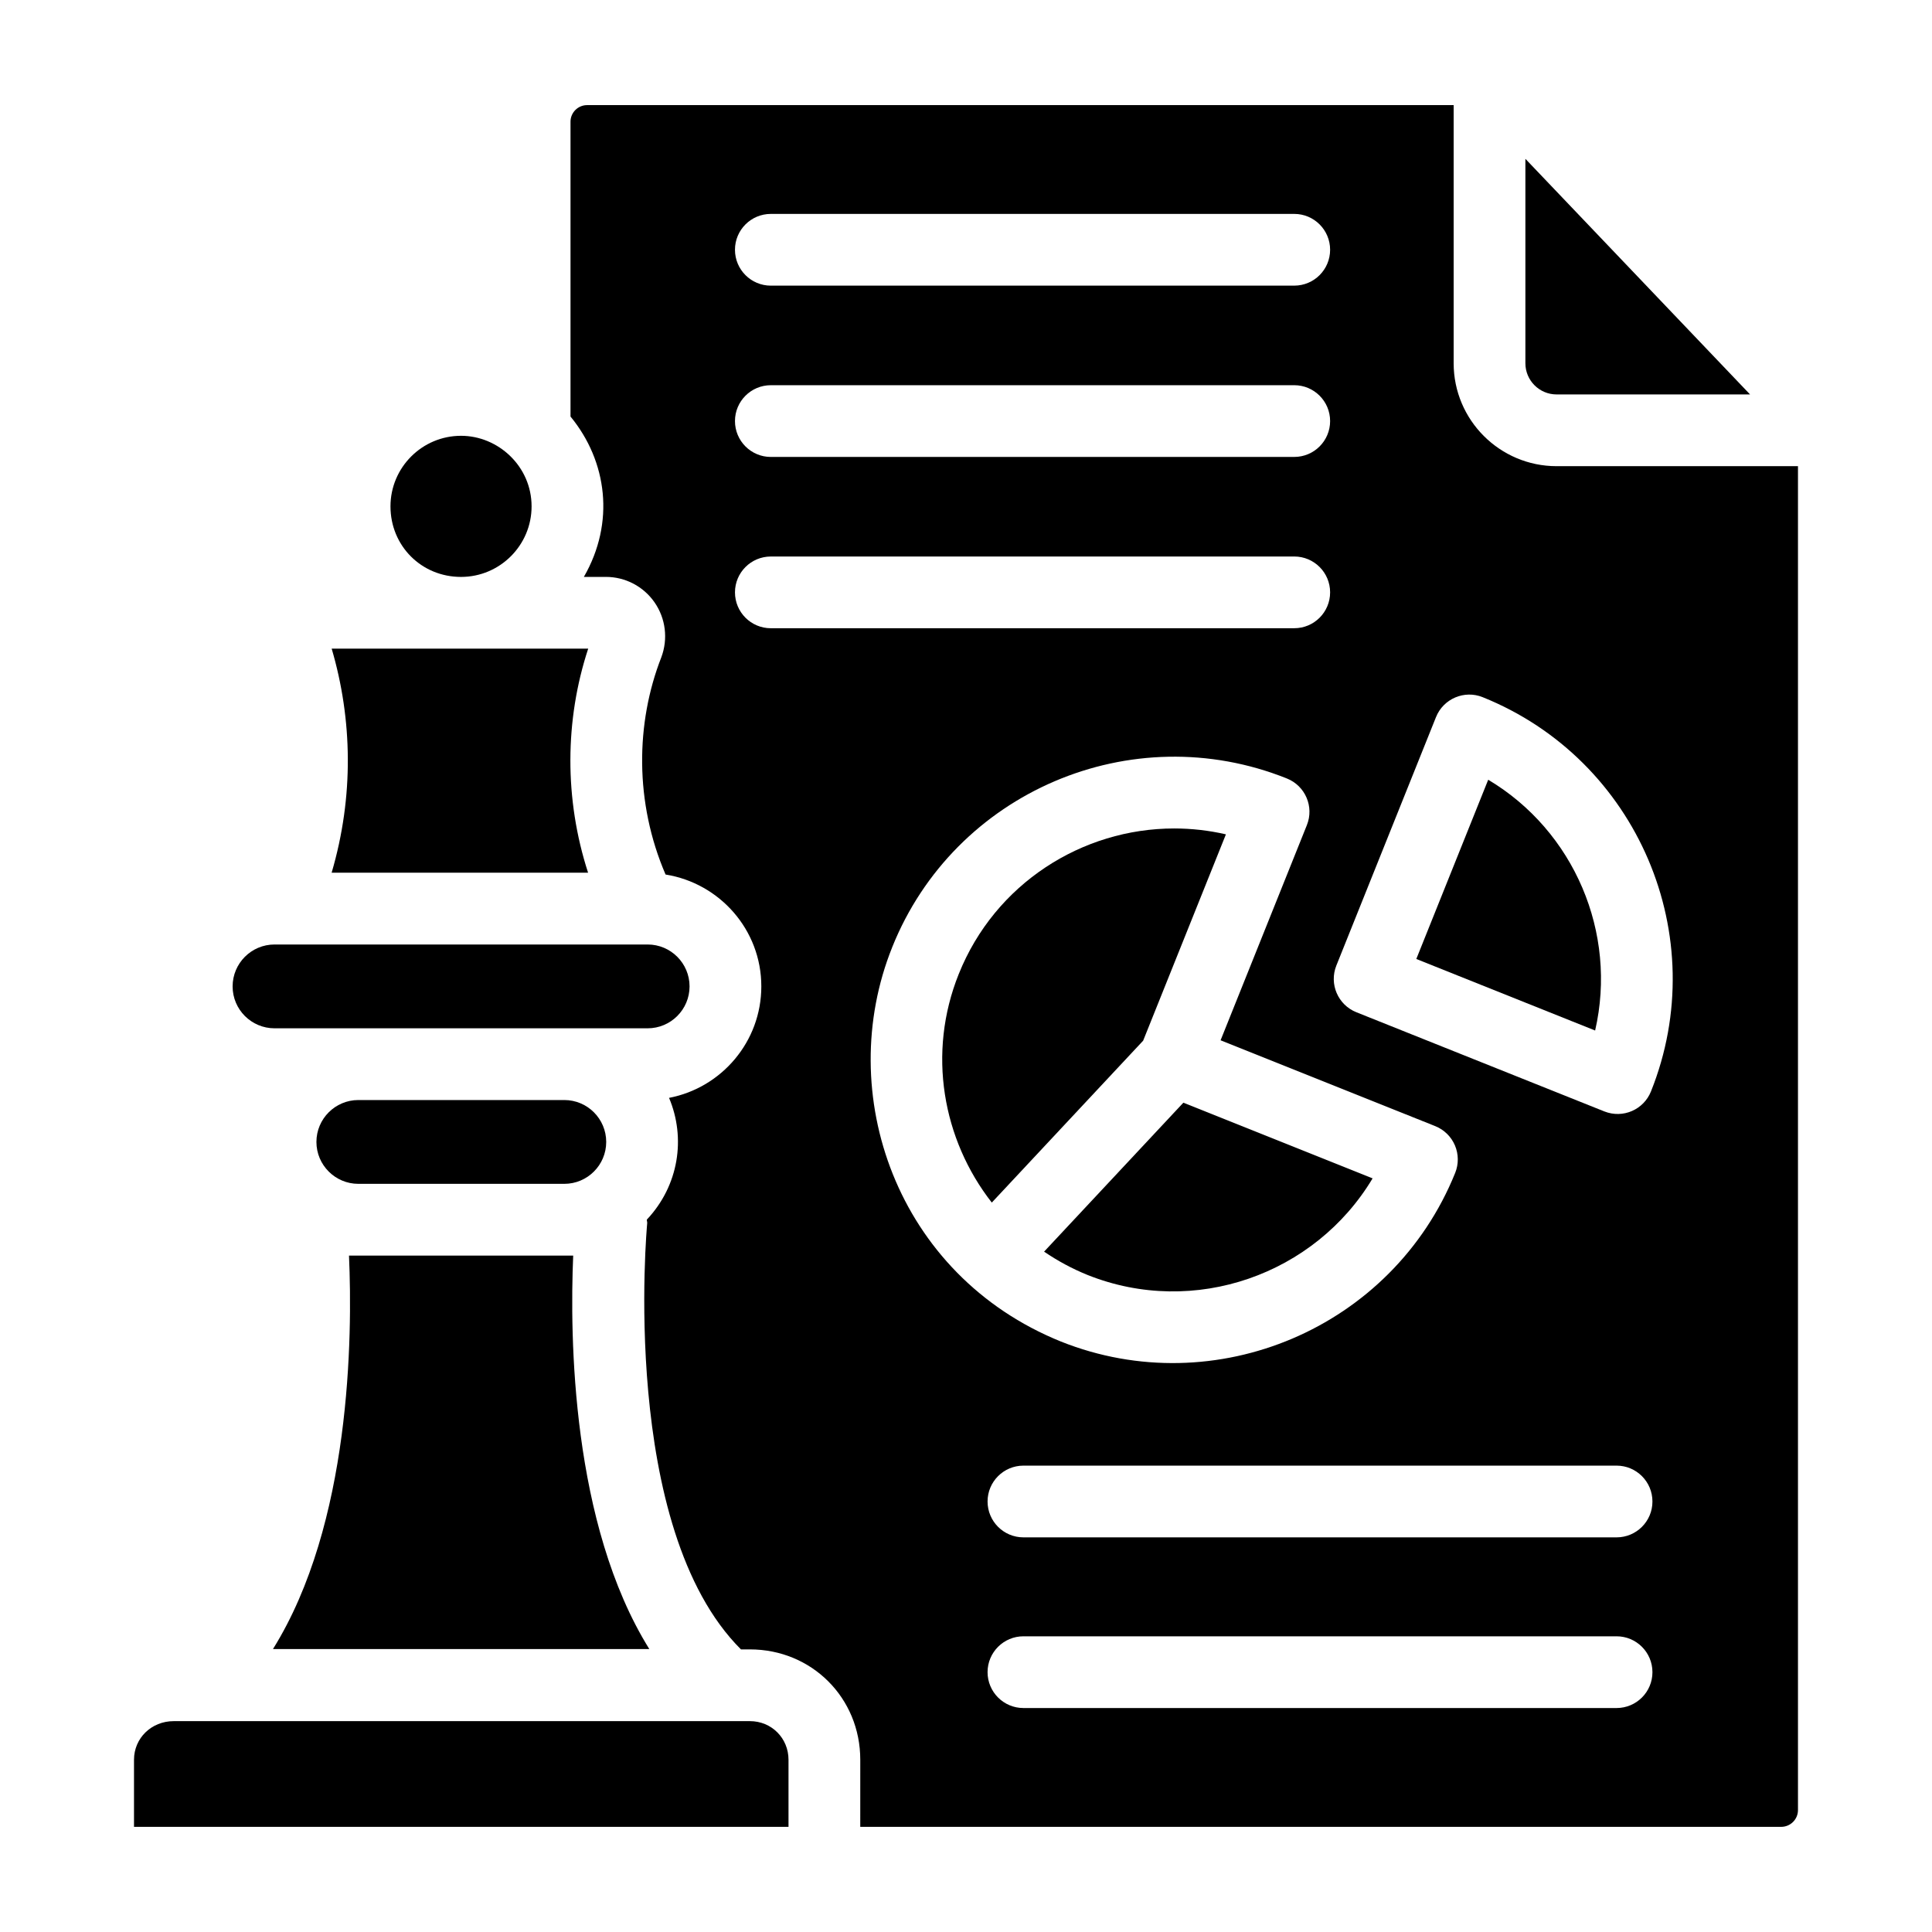 <?xml version="1.0" encoding="UTF-8"?>
<!-- Uploaded to: ICON Repo, www.svgrepo.com, Generator: ICON Repo Mixer Tools -->
<svg fill="#000000" width="800px" height="800px" version="1.1" viewBox="144 144 512 512" xmlns="http://www.w3.org/2000/svg">
 <g>
  <path d="m507.75 456.28-50.148-20.055-36.91 39.477c3.559 2.418 7.406 4.516 11.555 6.191 28.305 11.285 60.281-0.164 75.504-25.613z"/>
  <path d="m299.85 375.28c-6.332-19.484-6.188-40.508 0.031-59.383h-67.984c5.488 18.672 5.93 39.195-0.012 59.383z"/>
  <path d="m468.88 365.11c-4.559-1.051-9.152-1.559-13.703-1.559-24.383 0-47.492 14.598-57.094 38.566-8.422 20.953-4.289 43.879 8.754 60.578l40.109-42.902z"/>
  <path d="m342.73 600.12h-152.69c-5.902 0-10.527 4.496-10.527 10.234v17.785h173.45v-17.781c0-5.738-4.5-10.238-10.234-10.238z"/>
  <path d="m293.55 435.52h-54.59c-6.121 0-11.105 4.981-11.105 11.105s4.984 11.105 11.105 11.105h54.59c6.121 0 11.102-4.981 11.102-11.105s-4.981-11.105-11.102-11.105z"/>
  <path d="m216.75 416.51h98.887c6.121 0 11.102-4.981 11.102-11.105s-4.981-11.105-11.102-11.105c-18.086 0.004-74.164 0-98.887 0-6.125 0-11.105 4.981-11.105 11.105-0.004 6.125 4.977 11.105 11.105 11.105z"/>
  <path d="m316.07 581.01c-20.621-33.133-21.086-82.75-20.168-104.26h-56.945-2.469c0.945 21.52 0.52 71.133-20.145 104.26z"/>
  <path d="m556.51 267.54c-15.043 0-27.277-12.234-27.277-27.273v-68.41h-229.65c-2.422 0-4.394 1.973-4.394 4.394v78.137c9.738 11.852 11.836 28.109 3.539 42.496h5.84c5.148 0 9.965 2.523 12.895 6.754 2.949 4.25 3.617 9.695 1.785 14.566-6.805 17.398-7.102 38.441 1.133 57.555 14.344 2.293 25.375 14.656 25.375 29.641 0 14.668-10.551 26.883-24.453 29.547 4.481 10.613 2.621 23.234-5.894 32.273 0 0.324 0.137 0.633 0.105 0.957-0.082 0.828-7.457 80.711 24.848 112.93h2.371c16.398 0 29.246 12.848 29.246 29.246l-0.004 17.781h244.06c2.449 0 4.445-1.992 4.445-4.441v-356.16zm-208.23-66.852h138.71c5.25 0 9.504 4.258 9.504 9.504 0 5.25-4.258 9.504-9.504 9.504l-138.71 0.004c-5.25 0-9.504-4.258-9.504-9.504-0.004-5.25 4.254-9.508 9.504-9.508zm0 45.395h138.71c5.25 0 9.504 4.258 9.504 9.504 0 5.25-4.258 9.504-9.504 9.504l-138.71 0.004c-5.25 0-9.504-4.258-9.504-9.504-0.004-5.25 4.254-9.508 9.504-9.508zm0 64.406c-5.25 0-9.504-4.258-9.504-9.504 0-5.25 4.258-9.504 9.504-9.504l138.71-0.004c5.25 0 9.504 4.258 9.504 9.504 0 5.25-4.258 9.504-9.504 9.504zm32.16 84.535c16.492-41.152 63.418-61.223 104.61-44.715 4.844 1.941 7.25 7.461 5.285 12.359l-22.867 57.016 56.891 22.754c2.344 0.941 4.219 2.777 5.211 5.098 0.988 2.324 1.016 4.949 0.07 7.293-16.633 41.191-63.602 61-104.46 44.703-43.656-17.629-60.281-65.828-44.734-104.51zm191.97 201.62h-157.19c-5.25 0-9.504-4.258-9.504-9.504 0-5.25 4.258-9.504 9.504-9.504h157.19c5.25 0 9.504 4.258 9.504 9.504 0.004 5.246-4.254 9.504-9.504 9.504zm0-45.23h-157.19c-5.25 0-9.504-4.258-9.504-9.504 0-5.25 4.258-9.504 9.504-9.504h157.19c5.25 0 9.504 4.258 9.504 9.504 0.004 5.25-4.254 9.504-9.504 9.504zm9.113-118.17c-1.922 4.801-7.387 7.258-12.355 5.293l-65.73-26.289c-4.859-1.949-7.25-7.477-5.293-12.363l26.41-65.844c1.945-4.863 7.508-7.25 12.371-5.281 41.059 16.5 61.062 63.371 44.598 104.48z"/>
  <path d="m266.18 296.89c10.309 0 18.695-8.387 18.695-18.699 0-10.625-8.859-18.699-18.695-18.699-10.312 0-18.699 8.387-18.699 18.699 0 10.484 8.215 18.699 18.699 18.699z"/>
  <path d="m538.39 350.64-19.055 47.5 47.391 18.957c5.957-25.863-5.562-52.883-28.336-66.457z"/>
  <path d="m556.51 248.53h51.273l-59.539-62.438v54.176c0 4.555 3.707 8.262 8.266 8.262z"/>
 </g>
</svg>